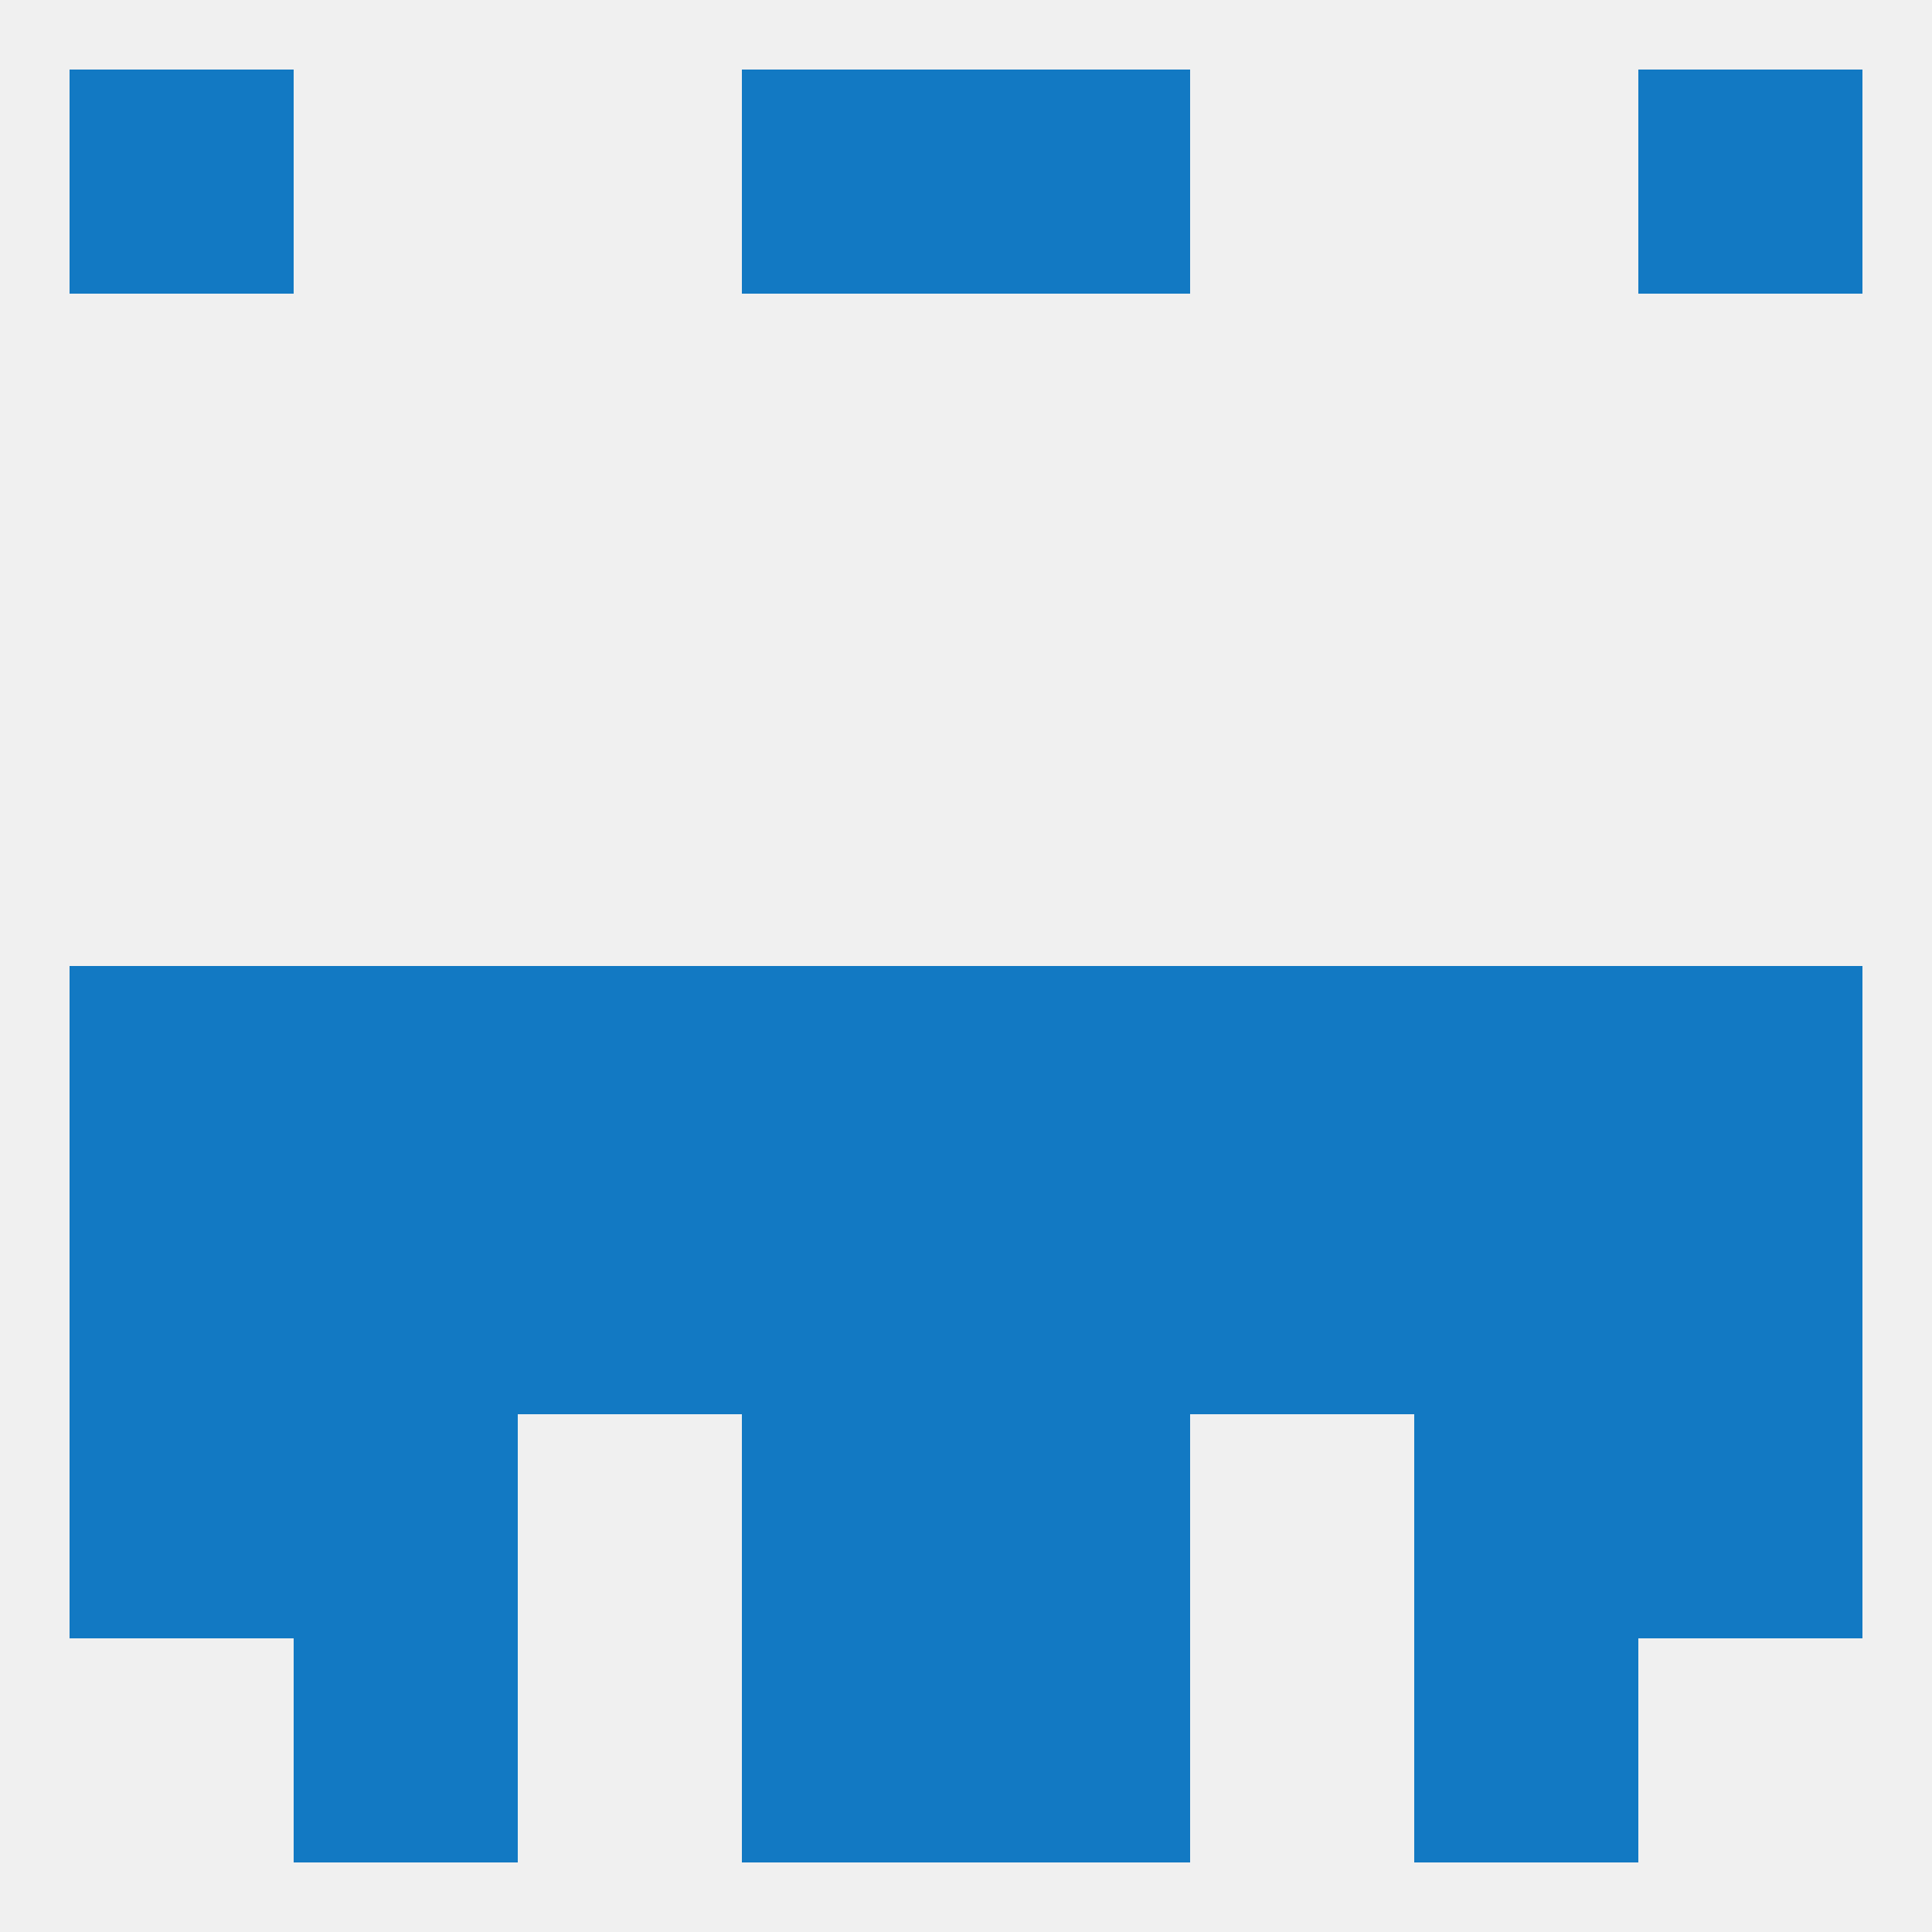 
<!--   <?xml version="1.0"?> -->
<svg version="1.1" baseprofile="full" xmlns="http://www.w3.org/2000/svg" xmlns:xlink="http://www.w3.org/1999/xlink" xmlns:ev="http://www.w3.org/2001/xml-events" width="250" height="250" viewBox="0 0 250 250" >
	<rect width="100%" height="100%" fill="rgba(240,240,240,255)"/>

	<rect x="96" y="125" width="29" height="29" fill="rgba(18,121,195,255)"/>
	<rect x="125" y="125" width="29" height="29" fill="rgba(18,121,195,255)"/>
	<rect x="154" y="125" width="29" height="29" fill="rgba(18,121,195,255)"/>
	<rect x="38" y="125" width="29" height="29" fill="rgba(18,121,195,255)"/>
	<rect x="9" y="125" width="29" height="29" fill="rgba(18,121,195,255)"/>
	<rect x="67" y="125" width="29" height="29" fill="rgba(18,121,195,255)"/>
	<rect x="183" y="125" width="29" height="29" fill="rgba(18,121,195,255)"/>
	<rect x="212" y="125" width="29" height="29" fill="rgba(18,121,195,255)"/>
	<rect x="183" y="154" width="29" height="29" fill="rgba(18,121,195,255)"/>
	<rect x="67" y="154" width="29" height="29" fill="rgba(18,121,195,255)"/>
	<rect x="154" y="154" width="29" height="29" fill="rgba(18,121,195,255)"/>
	<rect x="9" y="154" width="29" height="29" fill="rgba(18,121,195,255)"/>
	<rect x="125" y="154" width="29" height="29" fill="rgba(18,121,195,255)"/>
	<rect x="38" y="154" width="29" height="29" fill="rgba(18,121,195,255)"/>
	<rect x="212" y="154" width="29" height="29" fill="rgba(18,121,195,255)"/>
	<rect x="96" y="154" width="29" height="29" fill="rgba(18,121,195,255)"/>
	<rect x="212" y="183" width="29" height="29" fill="rgba(18,121,195,255)"/>
	<rect x="38" y="183" width="29" height="29" fill="rgba(18,121,195,255)"/>
	<rect x="183" y="183" width="29" height="29" fill="rgba(18,121,195,255)"/>
	<rect x="96" y="183" width="29" height="29" fill="rgba(18,121,195,255)"/>
	<rect x="125" y="183" width="29" height="29" fill="rgba(18,121,195,255)"/>
	<rect x="9" y="183" width="29" height="29" fill="rgba(18,121,195,255)"/>
	<rect x="9" y="9" width="29" height="29" fill="rgba(18,121,195,255)"/>
	<rect x="212" y="9" width="29" height="29" fill="rgba(18,121,195,255)"/>
	<rect x="96" y="9" width="29" height="29" fill="rgba(18,121,195,255)"/>
	<rect x="125" y="9" width="29" height="29" fill="rgba(18,121,195,255)"/>
	<rect x="96" y="212" width="29" height="29" fill="rgba(18,121,195,255)"/>
	<rect x="125" y="212" width="29" height="29" fill="rgba(18,121,195,255)"/>
	<rect x="38" y="212" width="29" height="29" fill="rgba(18,121,195,255)"/>
	<rect x="183" y="212" width="29" height="29" fill="rgba(18,121,195,255)"/>
</svg>